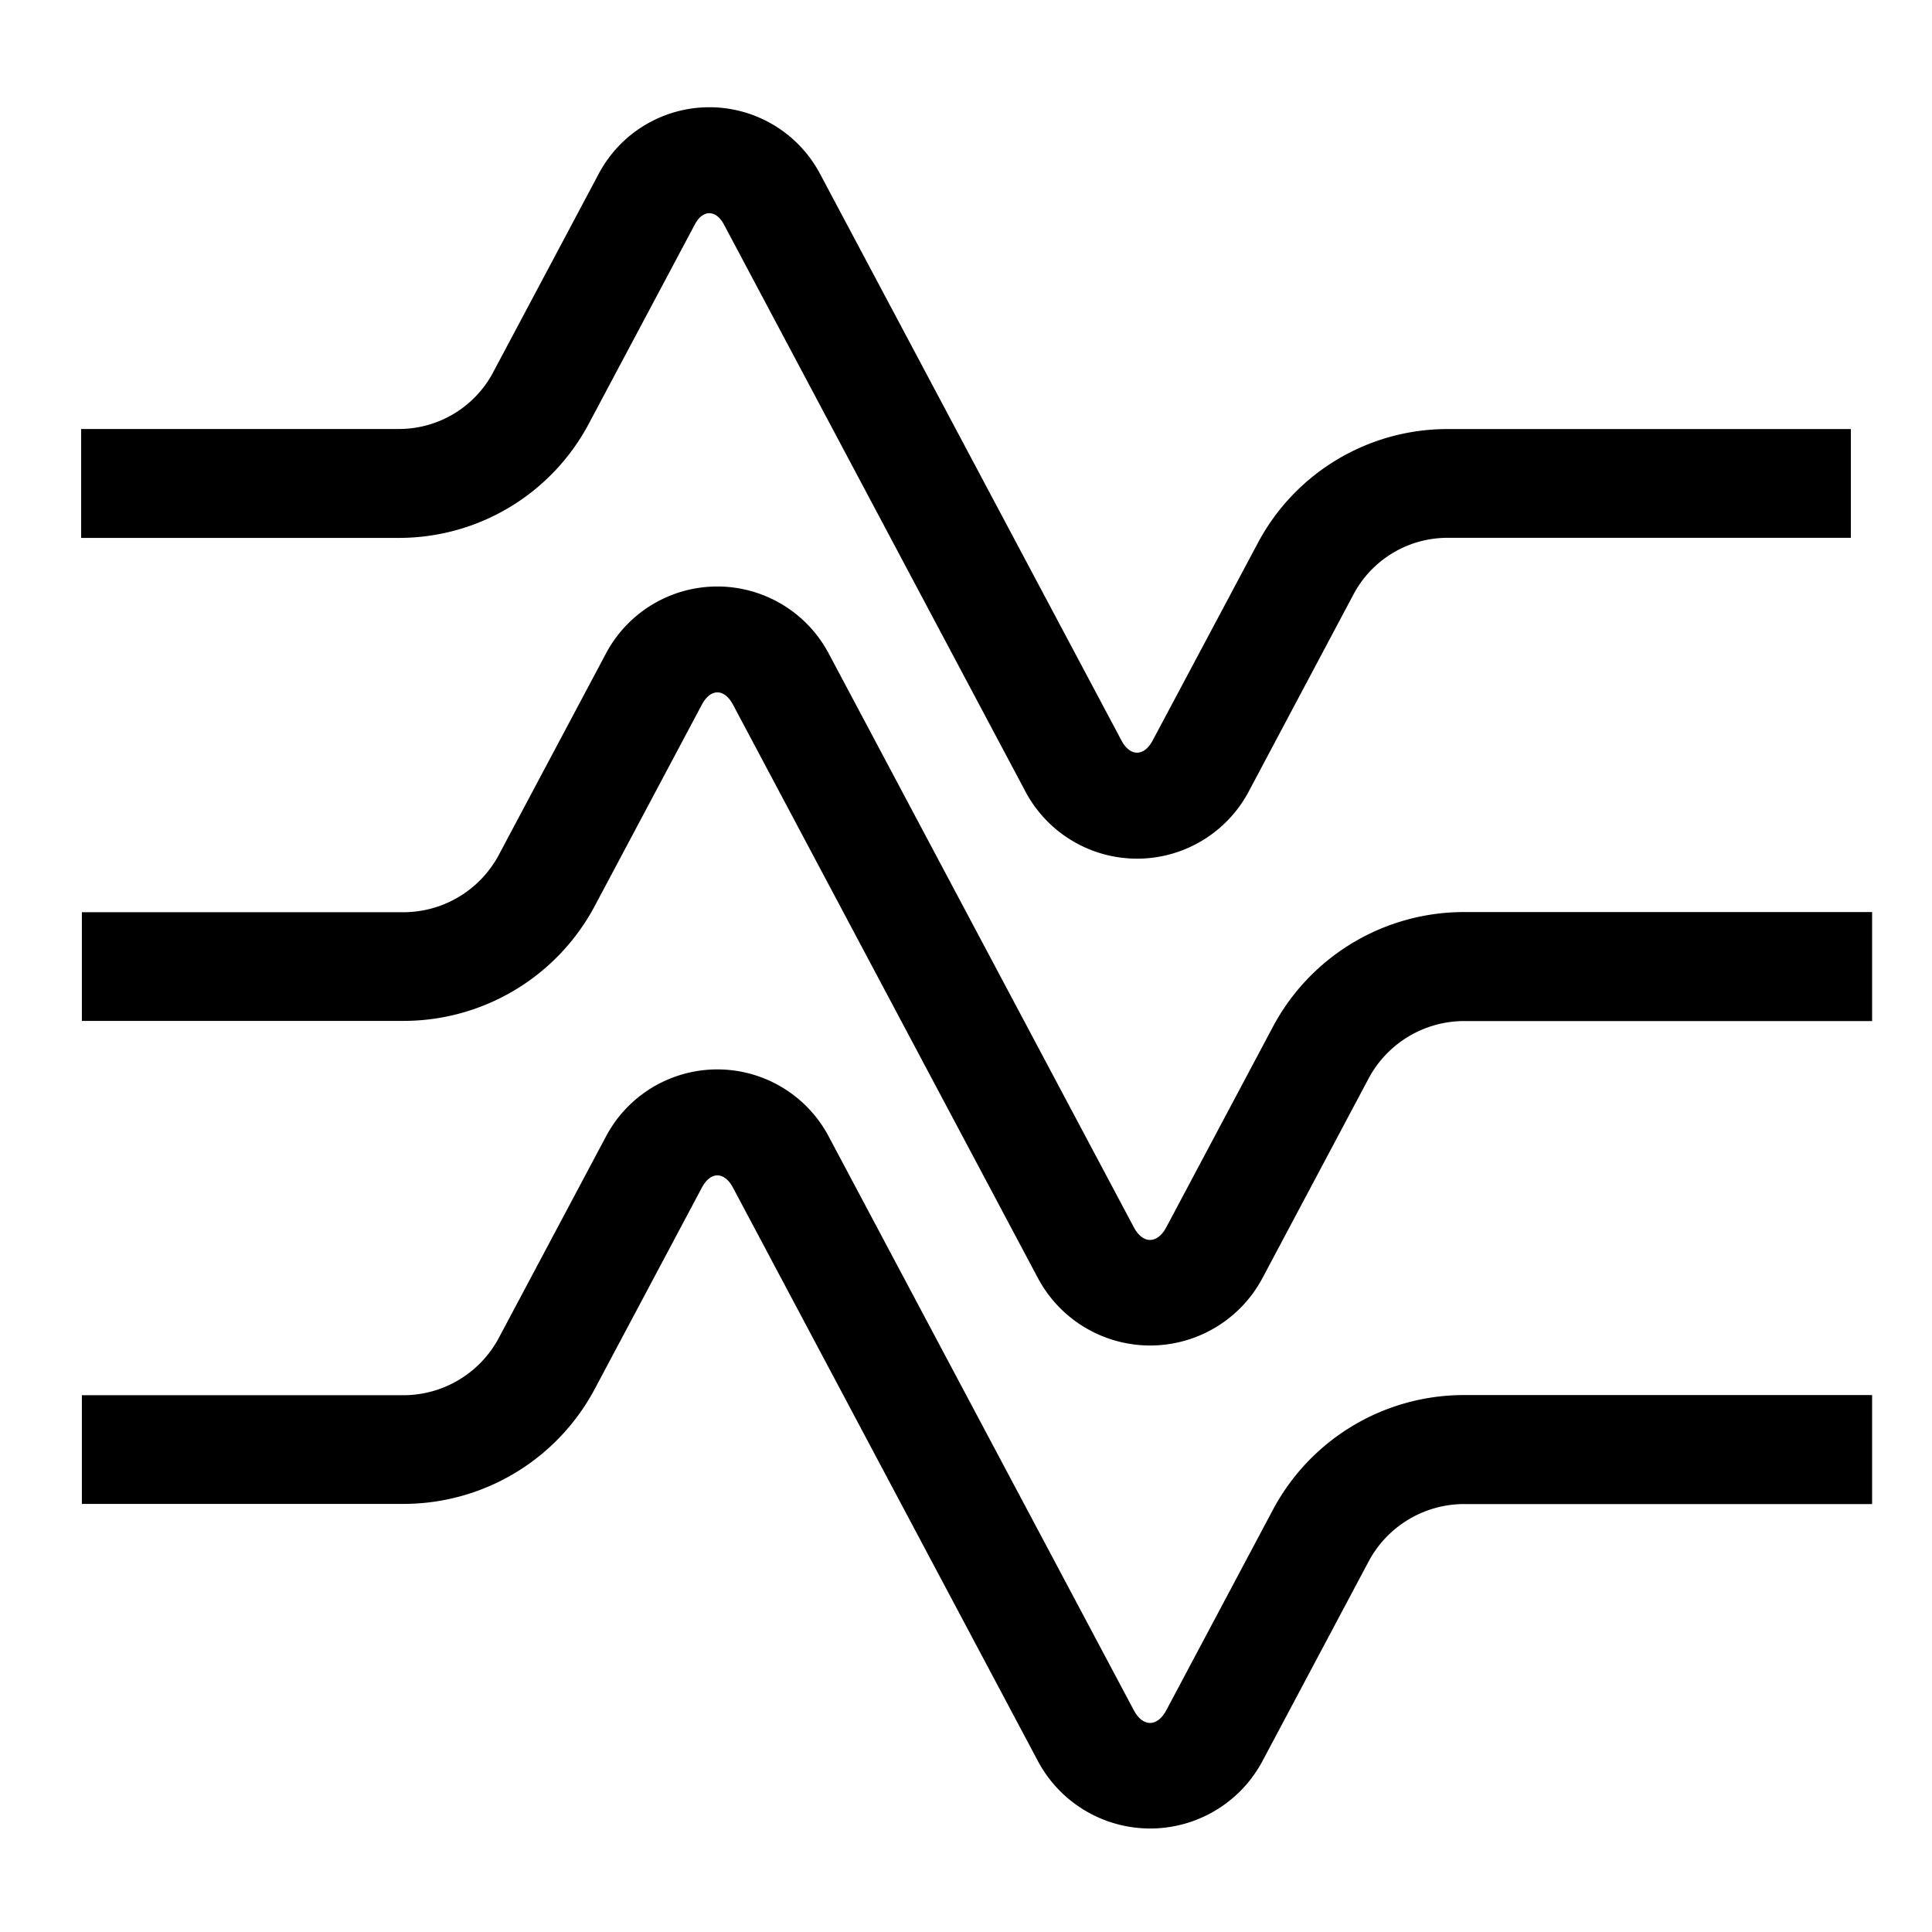 <svg width="24" height="24" fill="none" xmlns="http://www.w3.org/2000/svg"><path d="M1.008 6.682h3.946a2.669 2.669 0 0 0 2.36-1.418L8.63 2.791c.1-.192.265-.188.364 0l3.746 7.045a1.57 1.57 0 0 0 2.77 0l1.305-2.455a1.322 1.322 0 0 1 1.169-.7h5.008V5.33h-5.008a2.666 2.666 0 0 0-2.36 1.418L14.318 9.2c-.107.2-.28.2-.386 0l-3.746-7.042a1.556 1.556 0 0 0-2.748 0L6.124 4.629a1.324 1.324 0 0 1-1.17.7H1.008v1.353z" fill="#000"/><path d="M23.257 11.33H18.19a2.688 2.688 0 0 0-2.38 1.43l-1.321 2.484c-.112.21-.291.214-.405 0l-3.79-7.127a1.566 1.566 0 0 0-2.766 0l-1.33 2.5a1.345 1.345 0 0 1-1.19.715H1.017v1.35H5.01a2.692 2.692 0 0 0 2.38-1.431l1.33-2.5c.108-.2.276-.2.384 0l3.79 7.127a1.58 1.58 0 0 0 2.788 0L17 13.4a1.346 1.346 0 0 1 1.189-.716h5.067V11.33z" fill="#000"/><path d="M15.81 18.76l-1.321 2.484c-.112.21-.291.214-.405 0l-3.79-7.127a1.565 1.565 0 0 0-2.766 0l-1.33 2.5a1.345 1.345 0 0 1-1.19.715H1.017v1.35H5.01a2.692 2.692 0 0 0 2.38-1.431l1.33-2.5c.108-.2.276-.2.384 0l3.79 7.127a1.58 1.58 0 0 0 2.788 0L17 19.4a1.346 1.346 0 0 1 1.189-.716h5.067V17.33H18.19a2.688 2.688 0 0 0-2.38 1.43z" fill="#000"/></svg>